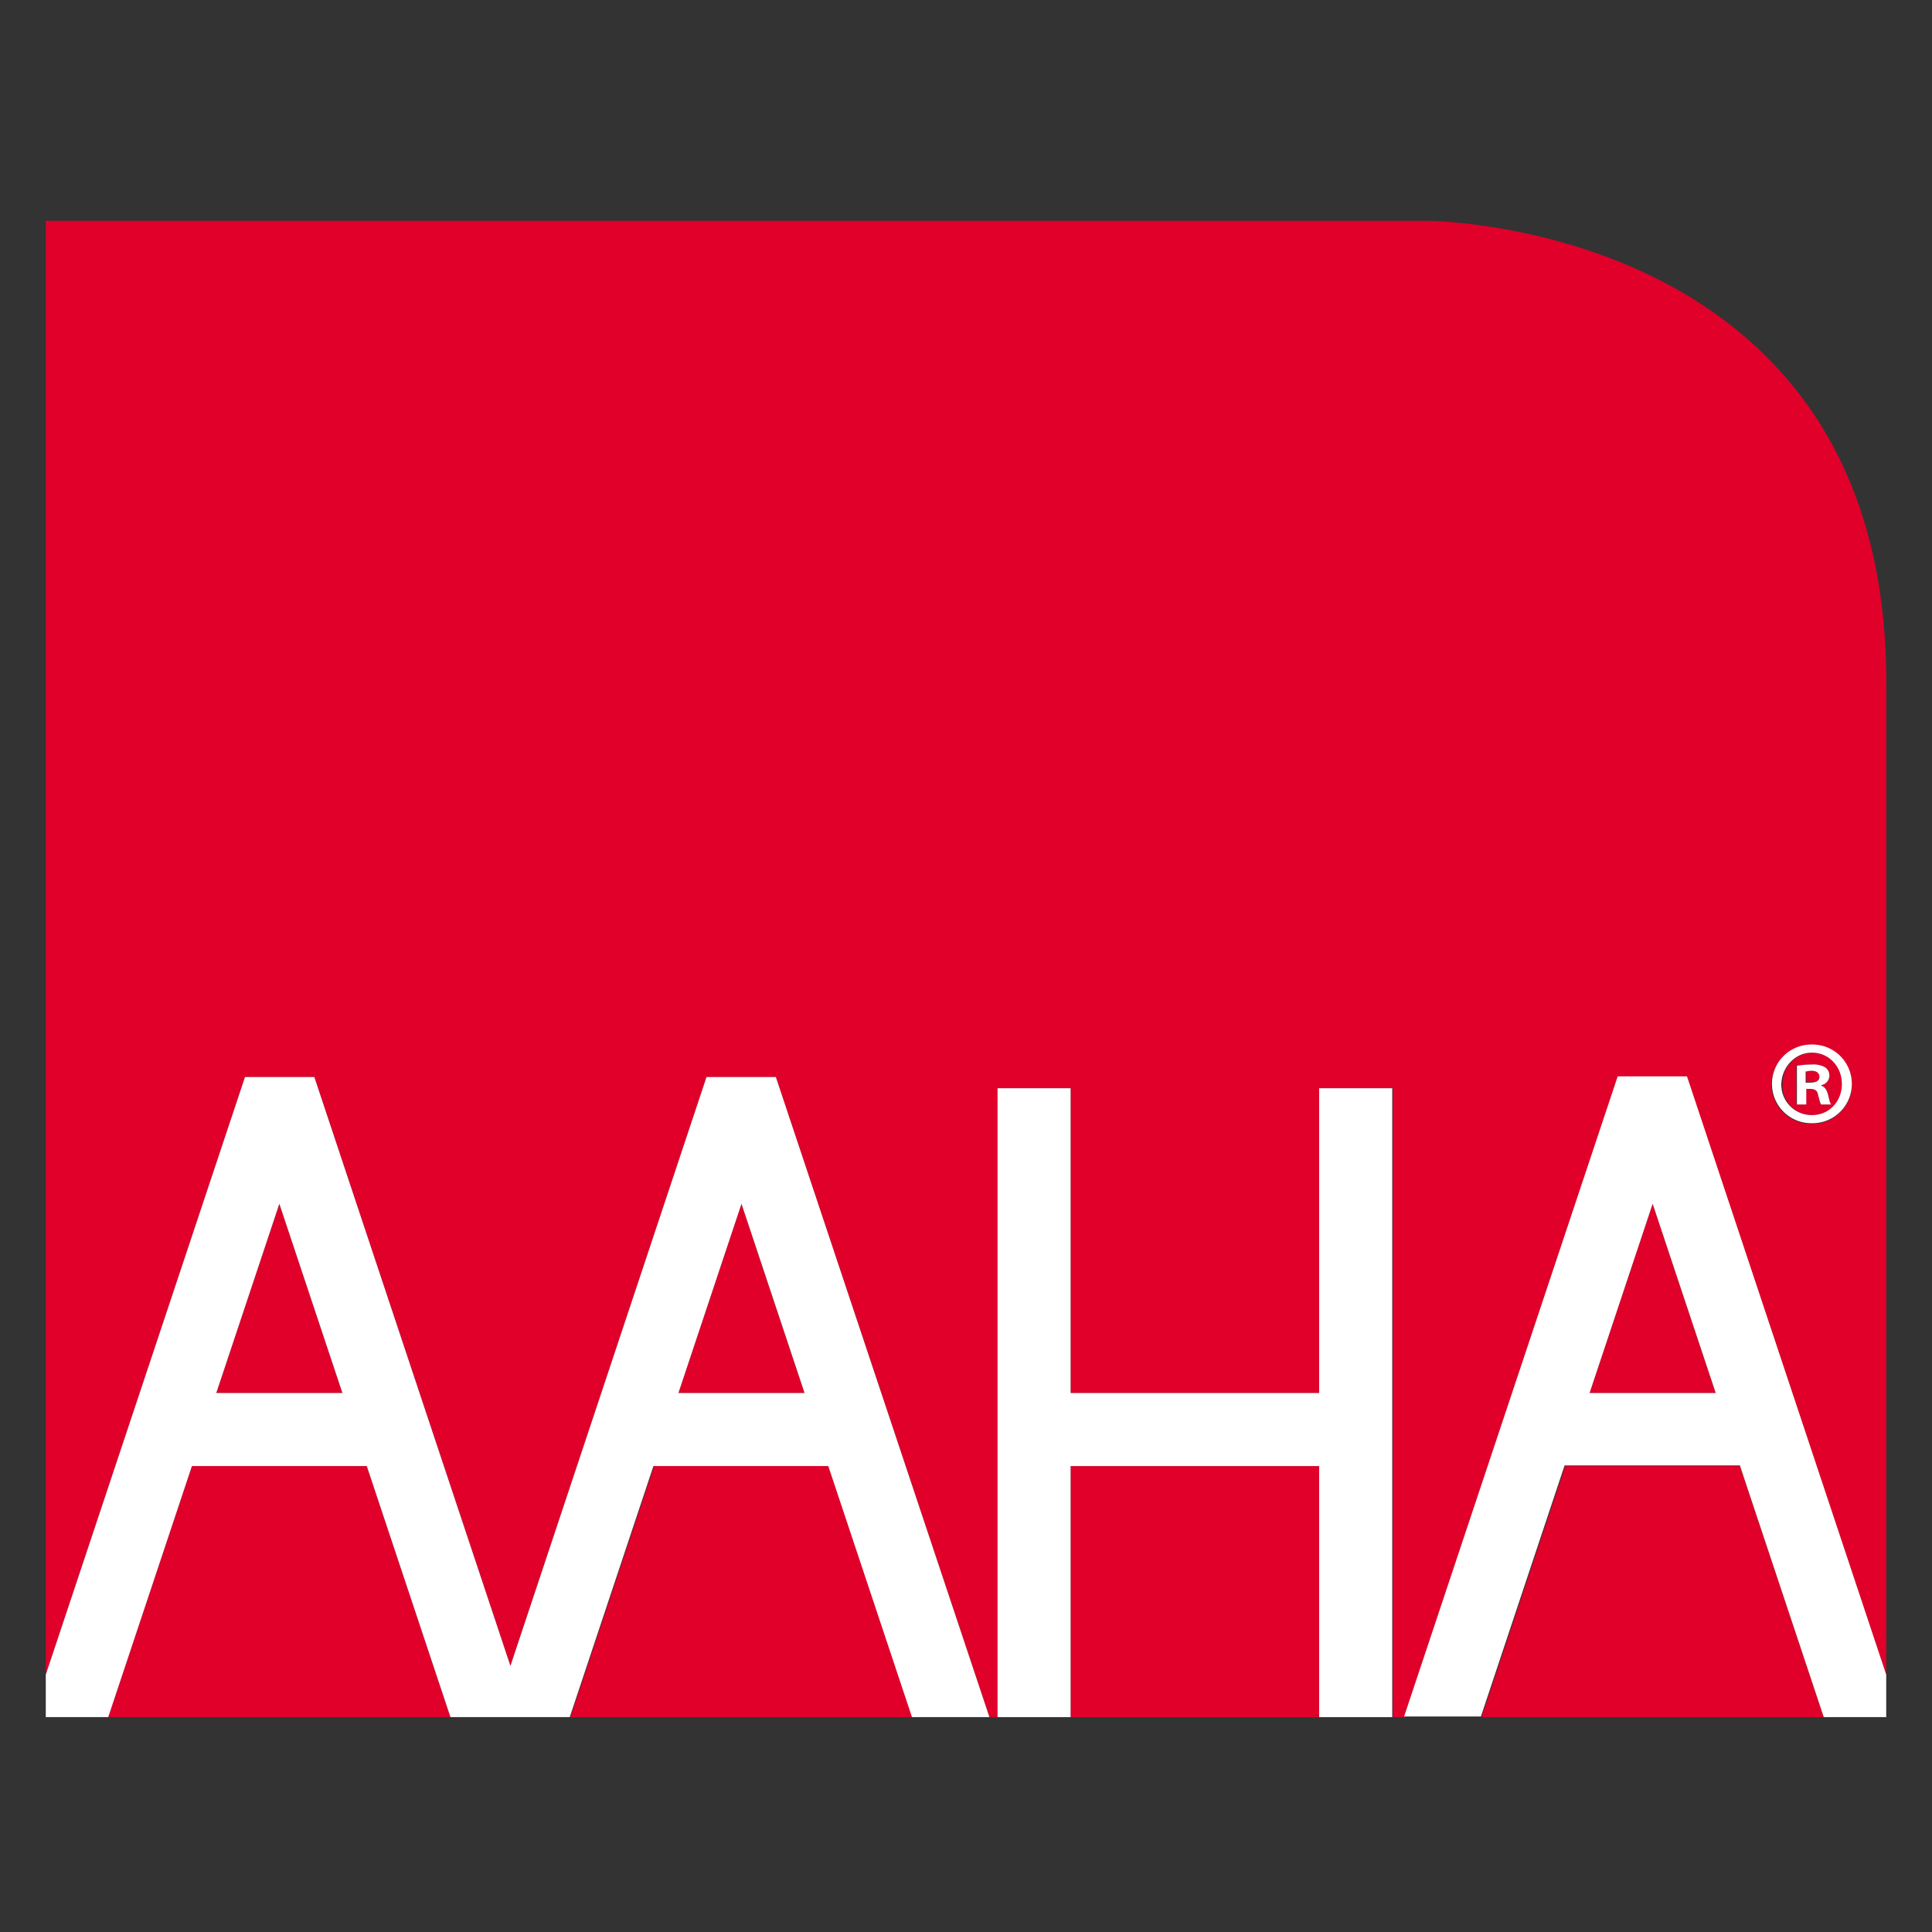 <svg id="layer" xmlns="http://www.w3.org/2000/svg" viewBox="0 0 652 652">
  <rect x="0" y="0" width="652" height="652" fill="#333333" stroke="none"/>
  <defs>
    <style>
      .cls-1 {
        fill: #e0002a;
      }

      .cls-2 {
        fill: #fff;
      }
    </style>
  </defs>
  <title>american-animal-hospital-association-aaha-logo-vector-no-text</title>
  <g>
    <rect class="cls-1" x="361.302" y="494.762" width="84.092" height="84.724"/>
    <polygon class="cls-1" points="228.947 470.104 271.519 470.104 250.233 406.245 228.947 470.104"/>
    <polygon class="cls-1" points="72.987 470.104 115.559 470.104 94.273 406.245 72.987 470.104"/>
    <path class="cls-1" d="M613.999,363.25c0-1.265-.843-2.108-2.74-2.108a3.622,3.622,0,0,0-1.686.211v3.794h1.475c1.686.211,2.95-.422,2.95-1.897"/>
    <polygon class="cls-1" points="64.767 494.762 36.526 579.486 152.02 579.486 123.779 494.762 64.767 494.762"/>
    <polygon class="cls-1" points="220.727 494.762 192.486 579.486 307.98 579.486 279.739 494.762 220.727 494.762"/>
    <path class="cls-1" d="M611.681,376.317c5.901,0,10.116-4.637,10.116-10.538,0-5.69-4.215-10.538-10.116-10.538h0a10.348,10.348,0,0,0-10.116,10.538,9.965,9.965,0,0,0,10.116,10.538m-5.269-16.65a30.259,30.259,0,0,1,5.058-.422,7.845,7.845,0,0,1,4.637,1.054,4.181,4.181,0,0,1,1.264,2.74,3.331,3.331,0,0,1-2.74,3.161v.211a3.491,3.491,0,0,1,2.318,3.161c.421,2.108.632,2.74,1.054,3.161h-3.372c-.421-.422-.632-1.686-1.054-3.161-.211-1.475-1.054-2.108-2.74-2.108h-1.475v5.269H606.201V359.667Z"/>
    <path class="cls-1" d="M569.319,363.461,636.55,565.366V229.841c0-155.328-155.328-155.328-155.328-155.328H15.45V565.155L82.681,363.461h23.394L172.253,562.204l66.178-198.744h23.394l72.079,216.026h2.74V367.255h24.659V470.104h84.092V367.255h24.659v212.232h4.215l72.079-216.026ZM611.47,352.712h0a13.279,13.279,0,1,1,0,26.555A13.452,13.452,0,0,1,597.771,365.99,13.725,13.725,0,0,1,611.47,352.712"/>
    <polygon class="cls-1" points="587.233 494.762 528.221 494.762 499.98 579.486 615.474 579.486 587.233 494.762"/>
    <polygon class="cls-1" points="557.727 406.245 536.441 470.104 579.013 470.104 557.727 406.245"/>
    <path class="cls-2" d="M587.233,494.762l28.241,84.724H636.55V565.155L569.319,363.25h-23.394L473.846,579.276h25.923L528.01,494.552h59.223ZM557.727,406.245l21.286,63.859H536.441Z"/>
    <path class="cls-2" d="M238.431,363.461,172.253,562.204,106.075,363.461H82.681L15.45,565.155v14.331H36.526l28.241-84.724h59.012L152.02,579.486h40.255l28.241-84.724h59.012L307.77,579.486h26.134L261.825,363.461ZM72.987,470.104,94.273,406.245l21.286,63.859Zm155.96,0,21.287-63.859,21.286,63.859Z"/>
    <polygon class="cls-2" points="445.183 367.255 445.183 470.104 361.302 470.104 361.302 367.255 336.643 367.255 336.643 579.486 361.302 579.486 361.302 494.762 445.183 494.762 445.183 579.486 469.841 579.486 469.841 367.255 445.183 367.255"/>
    <path class="cls-2" d="M611.47,379.057a13.279,13.279,0,1,0,0-26.555h0a13.279,13.279,0,1,0,0,26.555m0-23.816h0c5.901,0,10.116,4.847,10.116,10.538,0,5.901-4.215,10.538-10.116,10.538a10.26,10.26,0,0,1-10.327-10.538c.211-5.69,4.637-10.538,10.327-10.538"/>
    <path class="cls-2" d="M609.362,367.465h1.475c1.686,0,2.529.632,2.74,2.108.422,1.475.632,2.74,1.054,3.161h3.372c-.421-.421-.632-1.264-1.054-3.161-.422-1.686-1.054-2.74-2.318-3.161v-.211a3.331,3.331,0,0,0,2.74-3.161,3.401,3.401,0,0,0-1.264-2.74,7.845,7.845,0,0,0-4.637-1.054,30.271,30.271,0,0,0-5.058.421v13.067h3.161v-5.269Zm.211-5.901c.421,0,.843-.211,1.686-.211,1.897,0,2.74.843,2.74,2.108,0,1.475-1.475,1.897-3.161,1.897h-1.475v-3.794Z"/>
  </g>
</svg>
